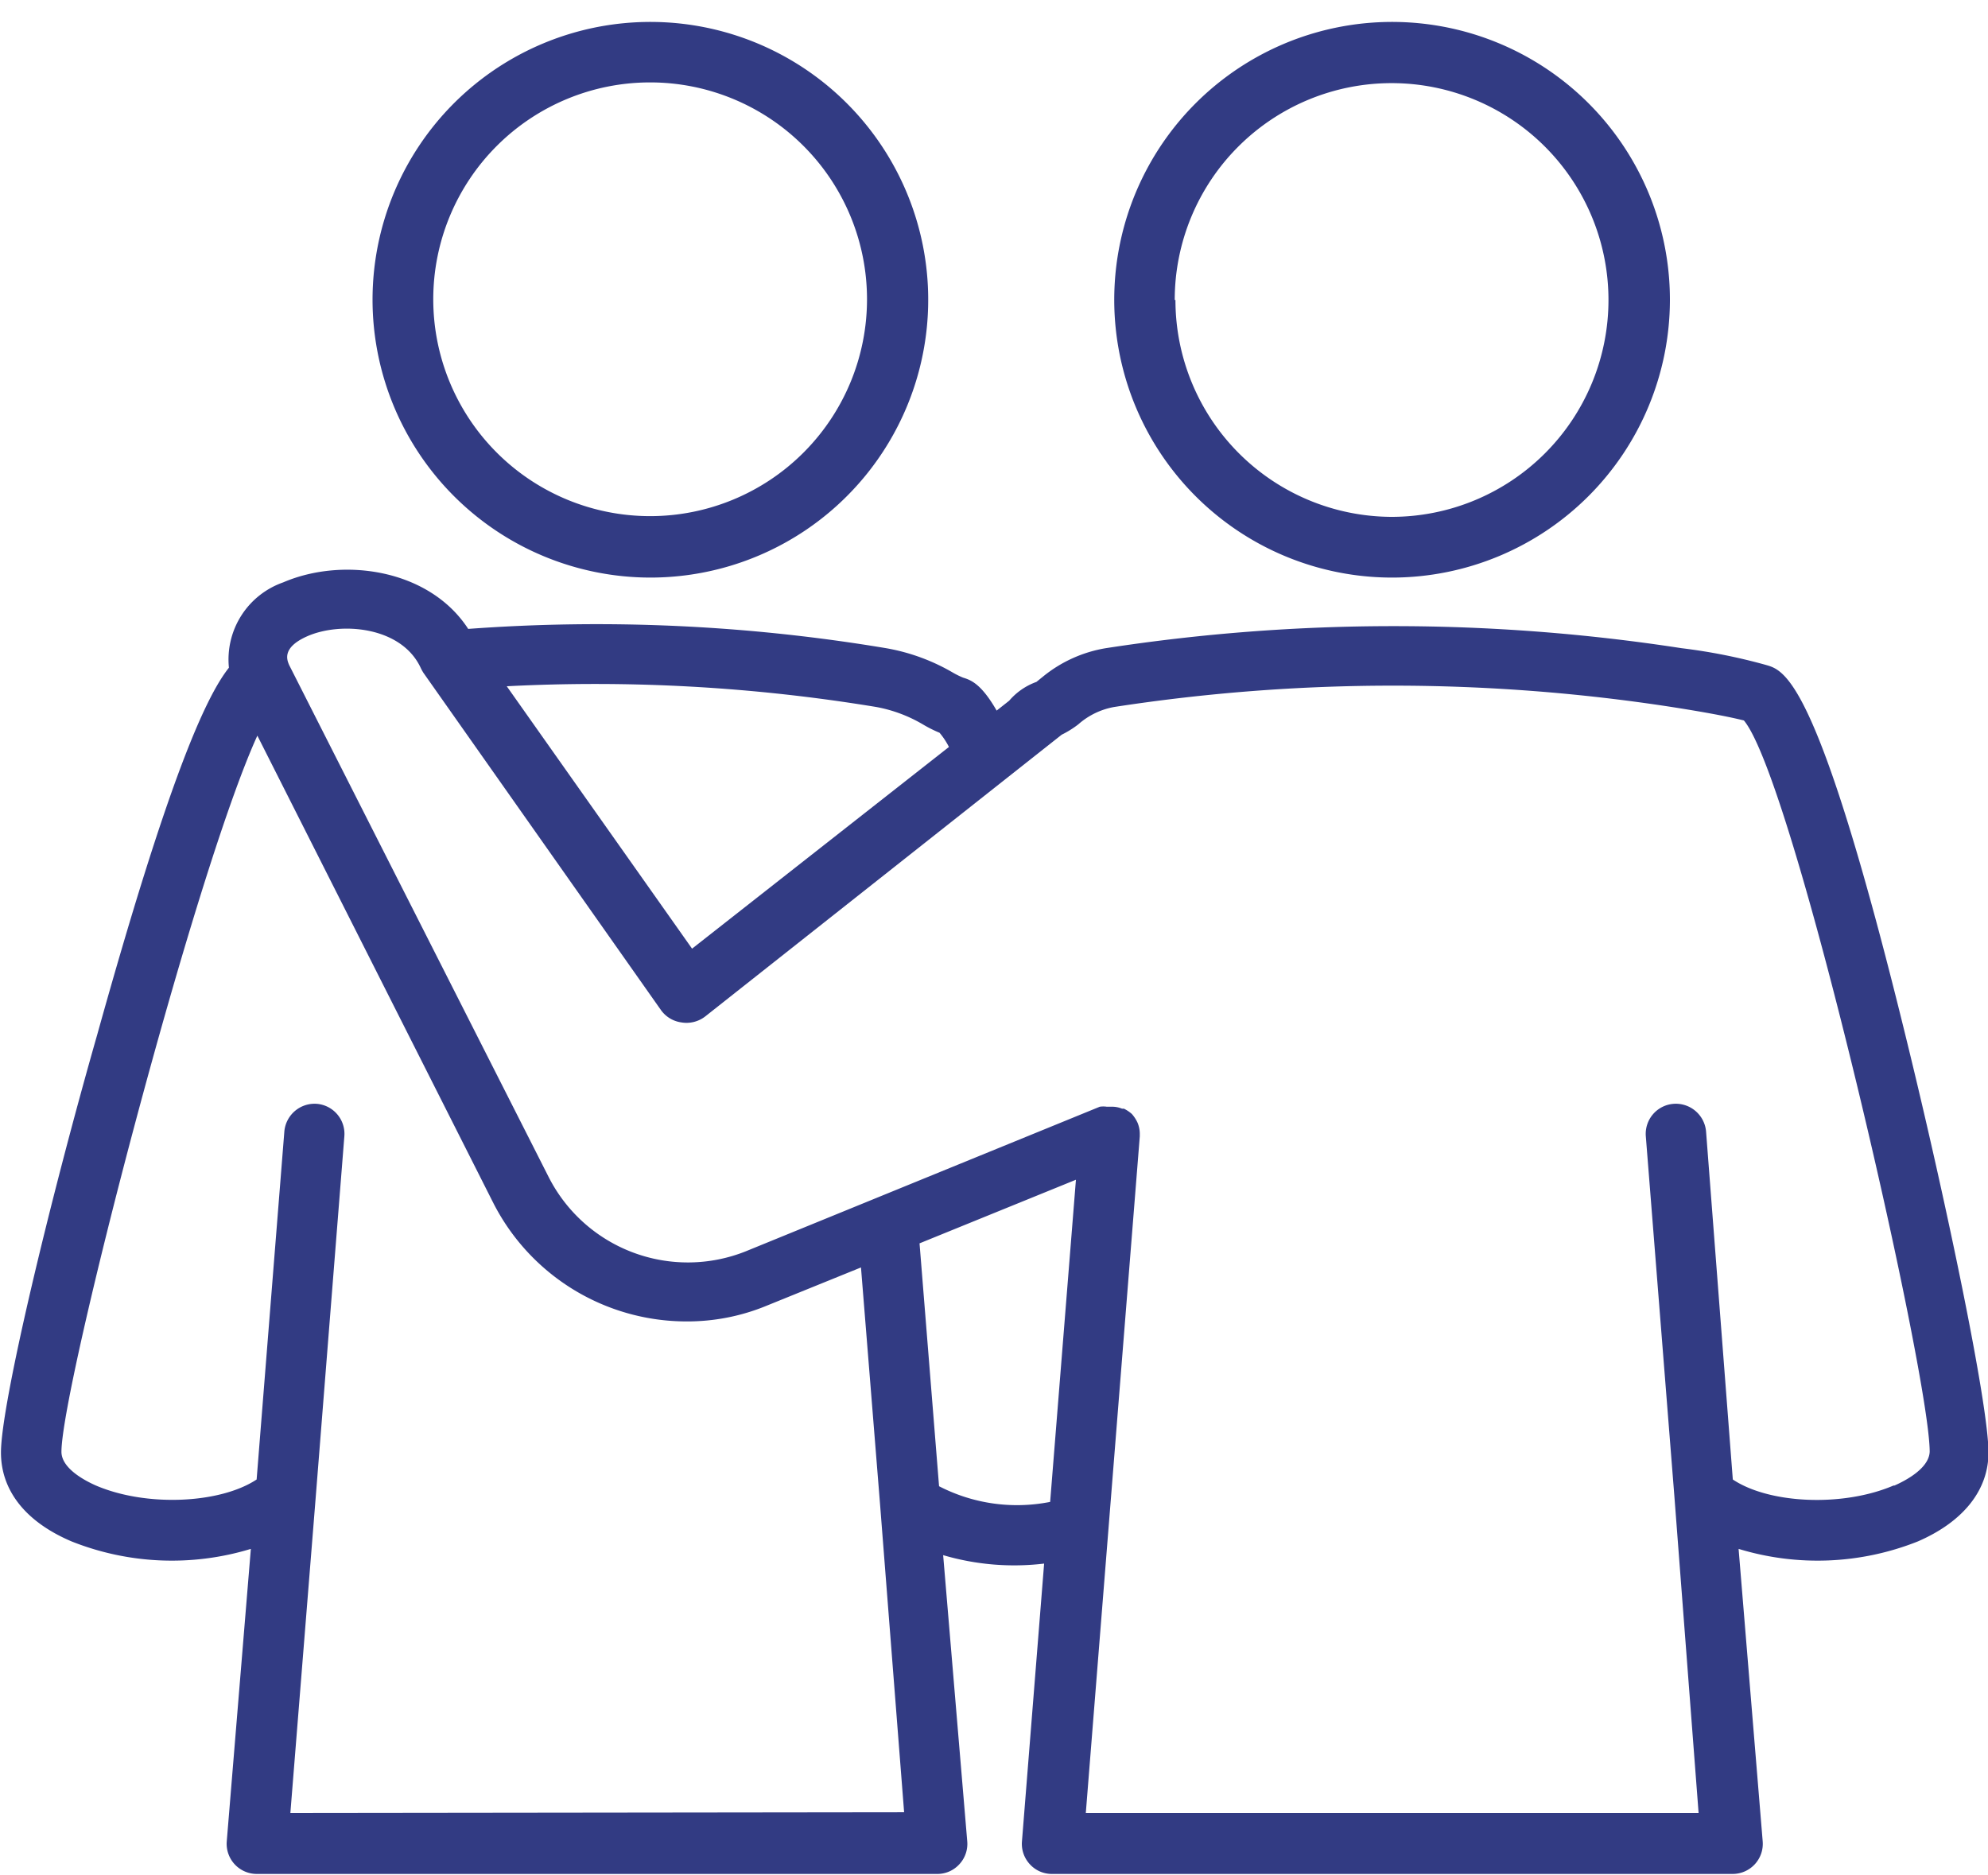 <?xml version="1.0" encoding="UTF-8" standalone="no"?><svg xmlns="http://www.w3.org/2000/svg" xmlns:xlink="http://www.w3.org/1999/xlink" data-name="Layer 53" fill="#323b83" height="77.8" preserveAspectRatio="xMidYMid meet" version="1" viewBox="8.7 10.4 82.5 77.8" width="82.5" zoomAndPan="magnify"><g id="change1_1"><path d="M35.68,34.37A11.53,11.53,0,1,0,24.16,22.85,11.54,11.54,0,0,0,35.68,34.37Zm0-20.55a9,9,0,1,1-9,9A9,9,0,0,1,35.68,13.82Z"/></g><g id="change1_2"><path d="M78,22.85A11.53,11.53,0,1,0,66.5,34.37,11.54,11.54,0,0,0,78,22.85Zm-20.55,0a9,9,0,1,1,9,9A9,9,0,0,1,57.48,22.85Z"/></g><g id="change1_3"><path d="M82,38a23.59,23.59,0,0,0-3.52-.7,78.43,78.43,0,0,0-23.89,0,5.56,5.56,0,0,0-2.62,1.19l-.26.21a2.69,2.69,0,0,0-1.13.78l-.52.41c-.65-1.13-1.08-1.27-1.4-1.37a3.57,3.57,0,0,1-.44-.22,8.32,8.32,0,0,0-2.75-1,72.77,72.77,0,0,0-17.34-.8c-1.61-2.48-5.19-3-7.68-1.93a3.39,3.39,0,0,0-2.25,3.54c-1,1.26-2.55,4.77-5.46,15.21-2,7-4,15.37-4,17.36,0,1.56,1,2.87,2.93,3.69a11.25,11.25,0,0,0,7.44.31l-1,12.14a1.25,1.25,0,0,0,1.25,1.35H47.59a1.23,1.23,0,0,0,.92-.4,1.24,1.24,0,0,0,.33-.95l-1-11.88a10.46,10.46,0,0,0,4.19.35l-.92,11.53a1.24,1.24,0,0,0,.33.95,1.23,1.23,0,0,0,.92.4H80.6a1.25,1.25,0,0,0,1.25-1.35l-1-12.14a11.25,11.25,0,0,0,7.44-.31c1.89-.82,2.93-2.13,2.93-3.69,0-2-1.75-10.38-3.37-17C84.19,38.68,82.8,38.23,82,38ZM45.06,39.74a5.89,5.89,0,0,1,1.95.73,5.39,5.39,0,0,0,.68.34,3,3,0,0,1,.39.59L37.42,49.77,29.73,38.88A71.61,71.61,0,0,1,45.06,39.74ZM20.75,85.64,21.8,72.56v0l1.19-15a1.25,1.25,0,0,0-1.14-1.35,1.26,1.26,0,0,0-1.35,1.15L19.35,71.8c-1.51,1-4.57,1.15-6.67.25-.43-.19-1.43-.7-1.43-1.4,0-2.68,5.48-23.91,8.13-29.72l9.8,19.41a9,9,0,0,0,8,4.9,8.62,8.62,0,0,0,3.33-.65L44.43,63l.79,9.81v0l1,12.8ZM52.28,72.73a7.06,7.06,0,0,1-4.61-.65L46.86,62l6.49-2.64Zm35-.68c-2.1.9-5.16.76-6.67-.25L79.5,57.36a1.26,1.26,0,0,0-1.35-1.15A1.25,1.25,0,0,0,77,57.56l1.19,15v0l1,13.08H53.76L56,57.56v-.13a1.22,1.22,0,0,0-.09-.43h0s0,0,0,0a1.47,1.47,0,0,0-.24-.37l0,0,0,0a1.46,1.46,0,0,0-.33-.22l-.08,0a1.06,1.06,0,0,0-.4-.08h-.23v0a1,1,0,0,0-.29,0l-14.69,6a6.48,6.48,0,0,1-8.17-3.06L20.7,38c-.09-.21-.31-.72.74-1.19,1.39-.62,3.92-.42,4.72,1.31a2,2,0,0,0,.11.2l9.86,14a1.25,1.25,0,0,0,.84.51,1.27,1.27,0,0,0,1-.25L52.76,40.89a4,4,0,0,0,.69-.43,3.06,3.06,0,0,1,1.49-.72,76,76,0,0,1,23.13,0c1.73.27,2.56.45,3,.56,2.08,2.49,7.71,27.1,7.71,30.35C88.75,71.35,87.75,71.86,87.32,72.05Z"/></g></svg>